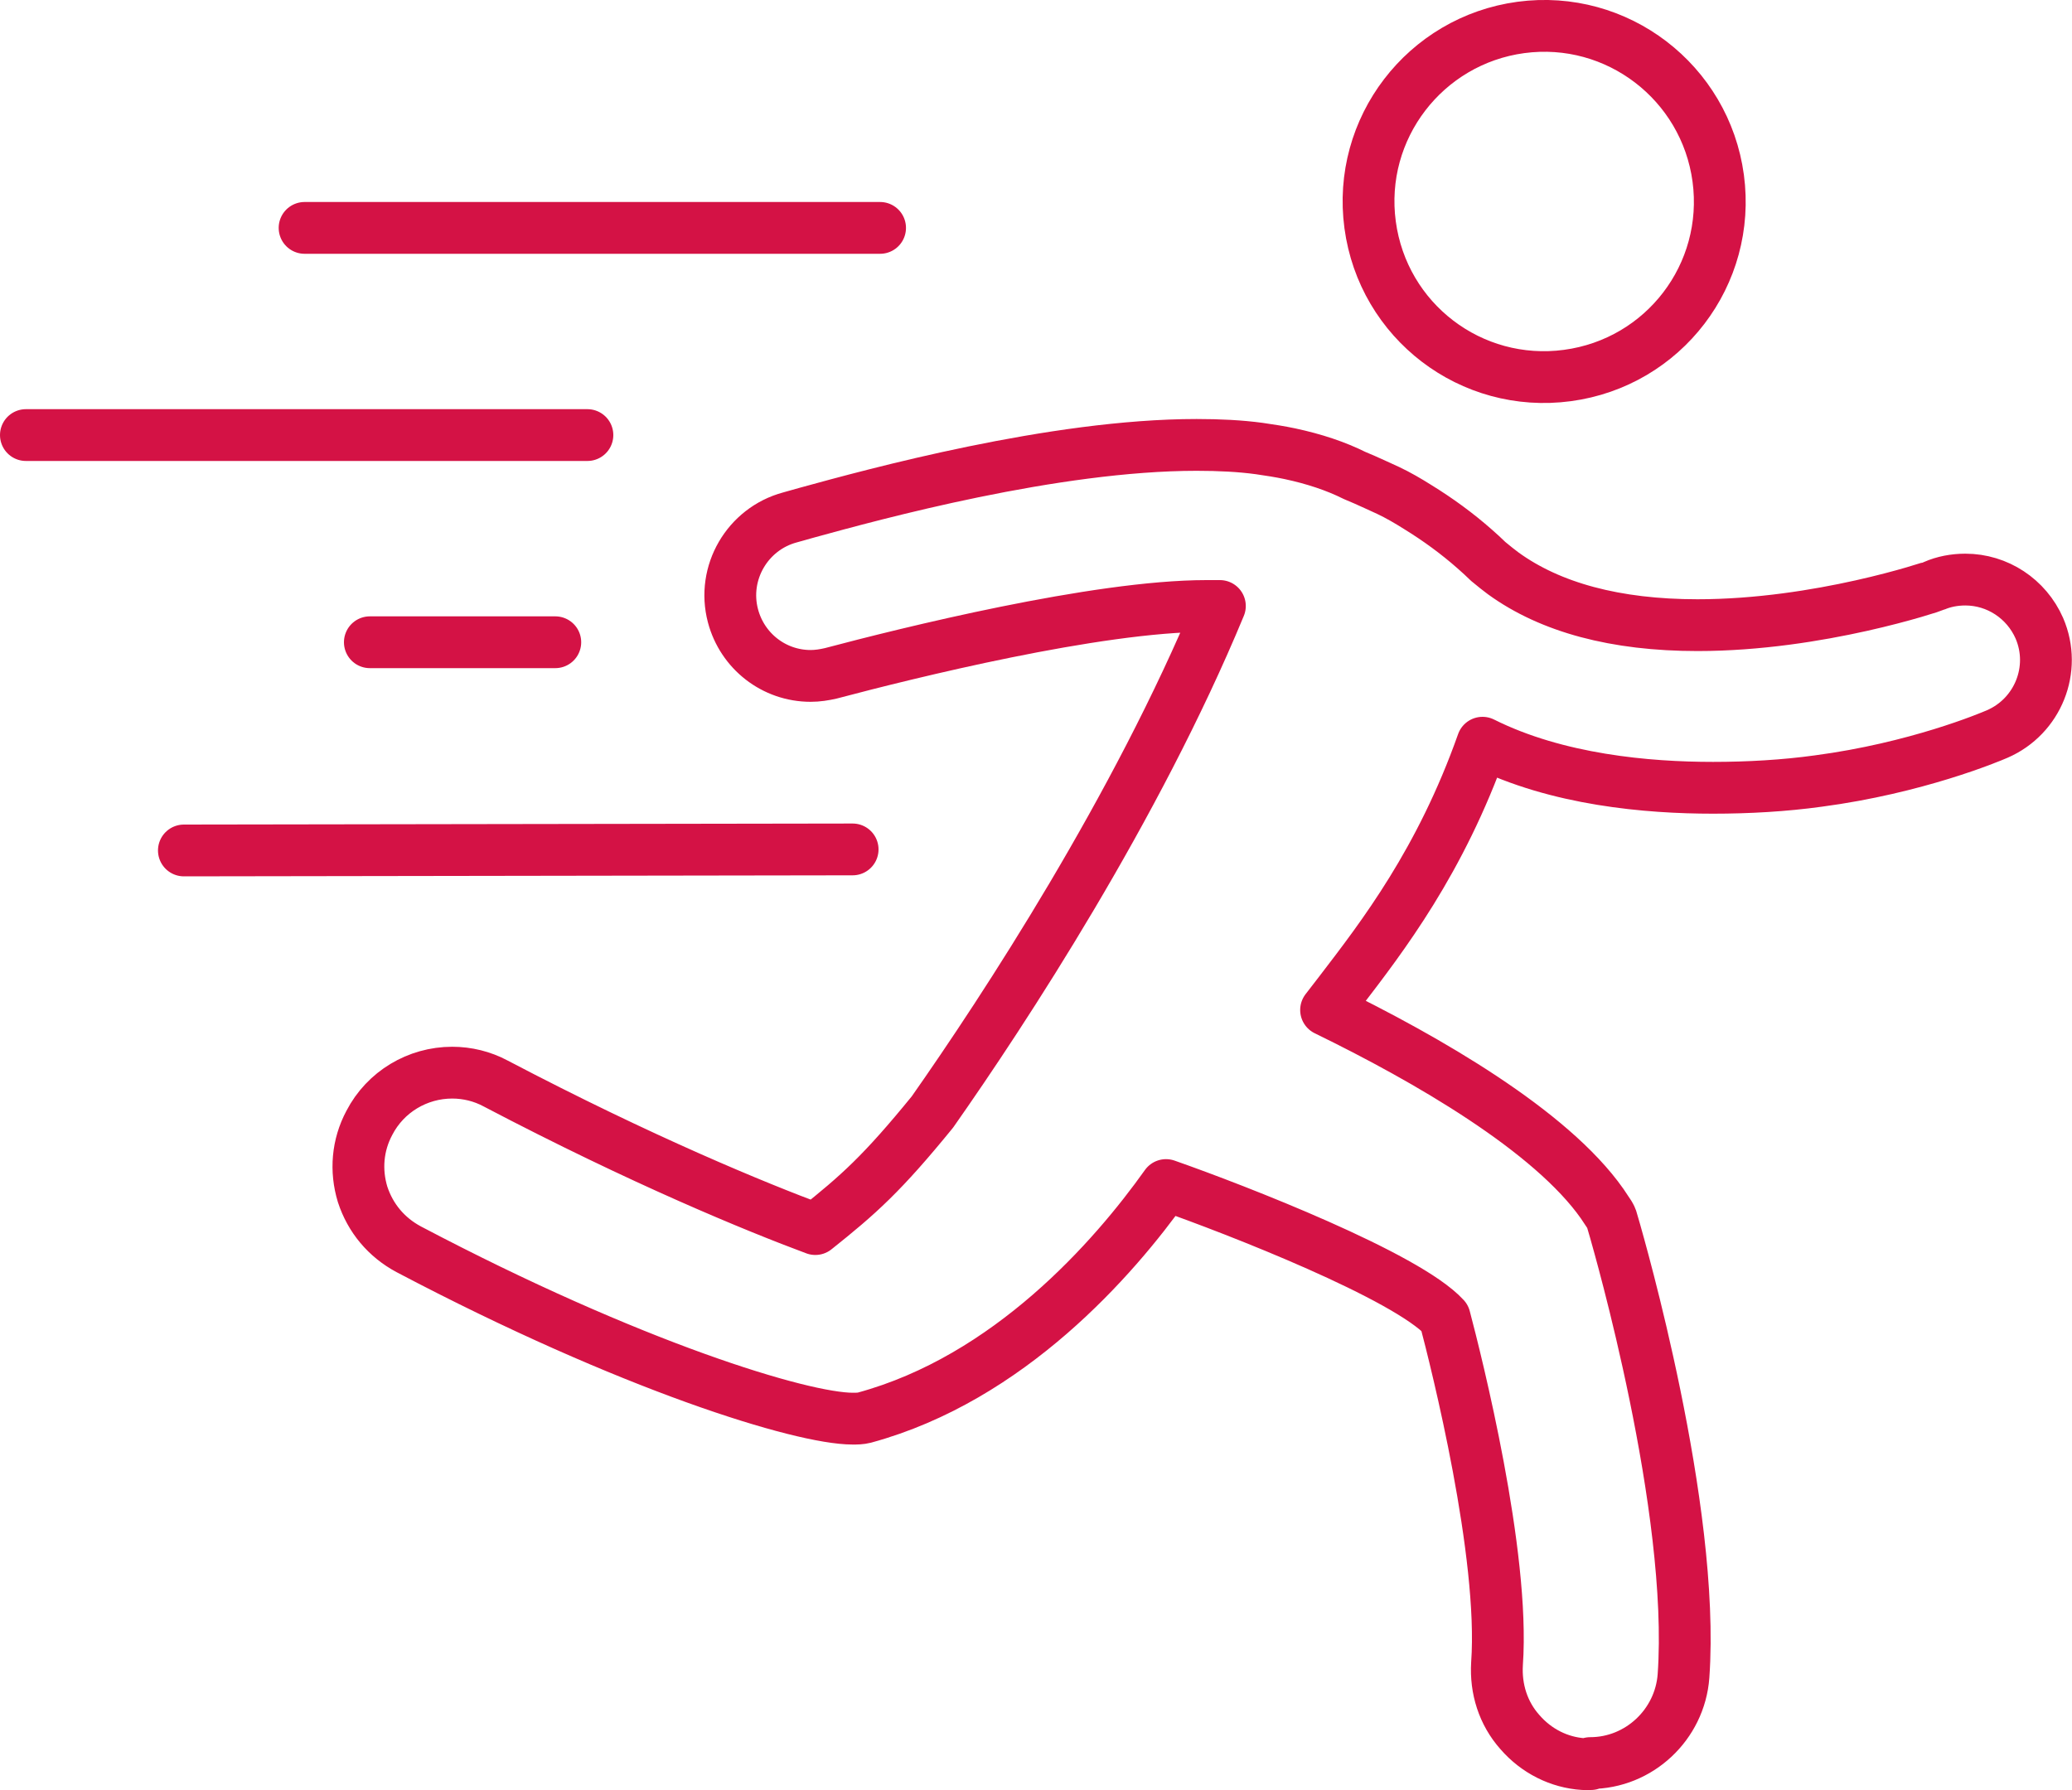 <?xml version="1.0" encoding="UTF-8"?><svg xmlns="http://www.w3.org/2000/svg" viewBox="0 0 40 34.56"><defs><style>.d{stroke-linejoin:round;}.d,.e{fill:none;stroke:#d41245;stroke-linecap:round;}</style></defs><g id="a"/><g id="b"><g id="c"><g><path class="d" d="M30.71,34.06s-.1,0-.14,0c-.47-.03-.91-.25-1.23-.62-.32-.36-.47-.83-.44-1.32,.15-2.11-.78-5.81-1.01-6.68-.73-.8-4.01-2.08-5.38-2.56-1.01,1.42-3.03,3.73-5.82,4.49-.08,.02-.15,.02-.23,.02-.98,0-4.28-1.01-8.57-3.27-.43-.23-.74-.6-.89-1.06-.14-.46-.1-.95,.13-1.38,.31-.6,.93-.97,1.6-.97,.29,0,.58,.07,.84,.21,2.84,1.49,5.04,2.39,6.17,2.81,.84-.67,1.29-1.07,2.26-2.26,1.39-1.98,3.93-5.86,5.55-9.77-.08,0-.17,0-.26,0-2.12,0-5.78,.91-7.25,1.3-.13,.03-.26,.05-.39,.05-.71,0-1.32-.48-1.5-1.16-.22-.83,.28-1.68,1.1-1.9l.32-.09c1.31-.36,4.78-1.31,7.53-1.31,.44,0,.84,.02,1.21,.07,.21,.03,.4,.06,.59,.1,.47,.1,.89,.24,1.25,.42,.12,.05,.26,.11,.41,.18l.24,.11c.19,.09,.38,.2,.57,.32,.39,.24,.76,.51,1.1,.81,.09,.08,.18,.16,.26,.24,.12,.1,.21,.17,.29,.23,.91,.66,2.17,1,3.75,1,2.35,0,4.55-.75,4.57-.76,.18-.08,.39-.12,.6-.12,.62,0,1.18,.37,1.43,.94,.34,.79-.03,1.7-.81,2.04-.16,.07-1.57,.66-3.46,.91-.65,.09-1.35,.13-2.03,.13-1.26,0-3.01-.15-4.45-.87-.81,2.29-1.93,3.74-2.75,4.81-.09,.12-.18,.23-.27,.35,1.95,.95,4.34,2.33,5.33,3.74l.14,.21s.03,.05,.04,.08l.07,.24c.06,.22,1.55,5.35,1.32,8.59-.07,.94-.86,1.68-1.8,1.68Zm-.45-26.81c1.86-.25,3.16-1.95,2.91-3.81-.25-1.85-1.95-3.16-3.81-2.91-1.85,.25-3.16,1.95-2.91,3.81,.25,1.86,1.95,3.16,3.81,2.91Z"/><path class="e" d="M10.72,12.4h-3.58M16.99,4.4H5.88m5.46,4H.5m15.96,8l-12.91,.02"/></g></g></g></svg>